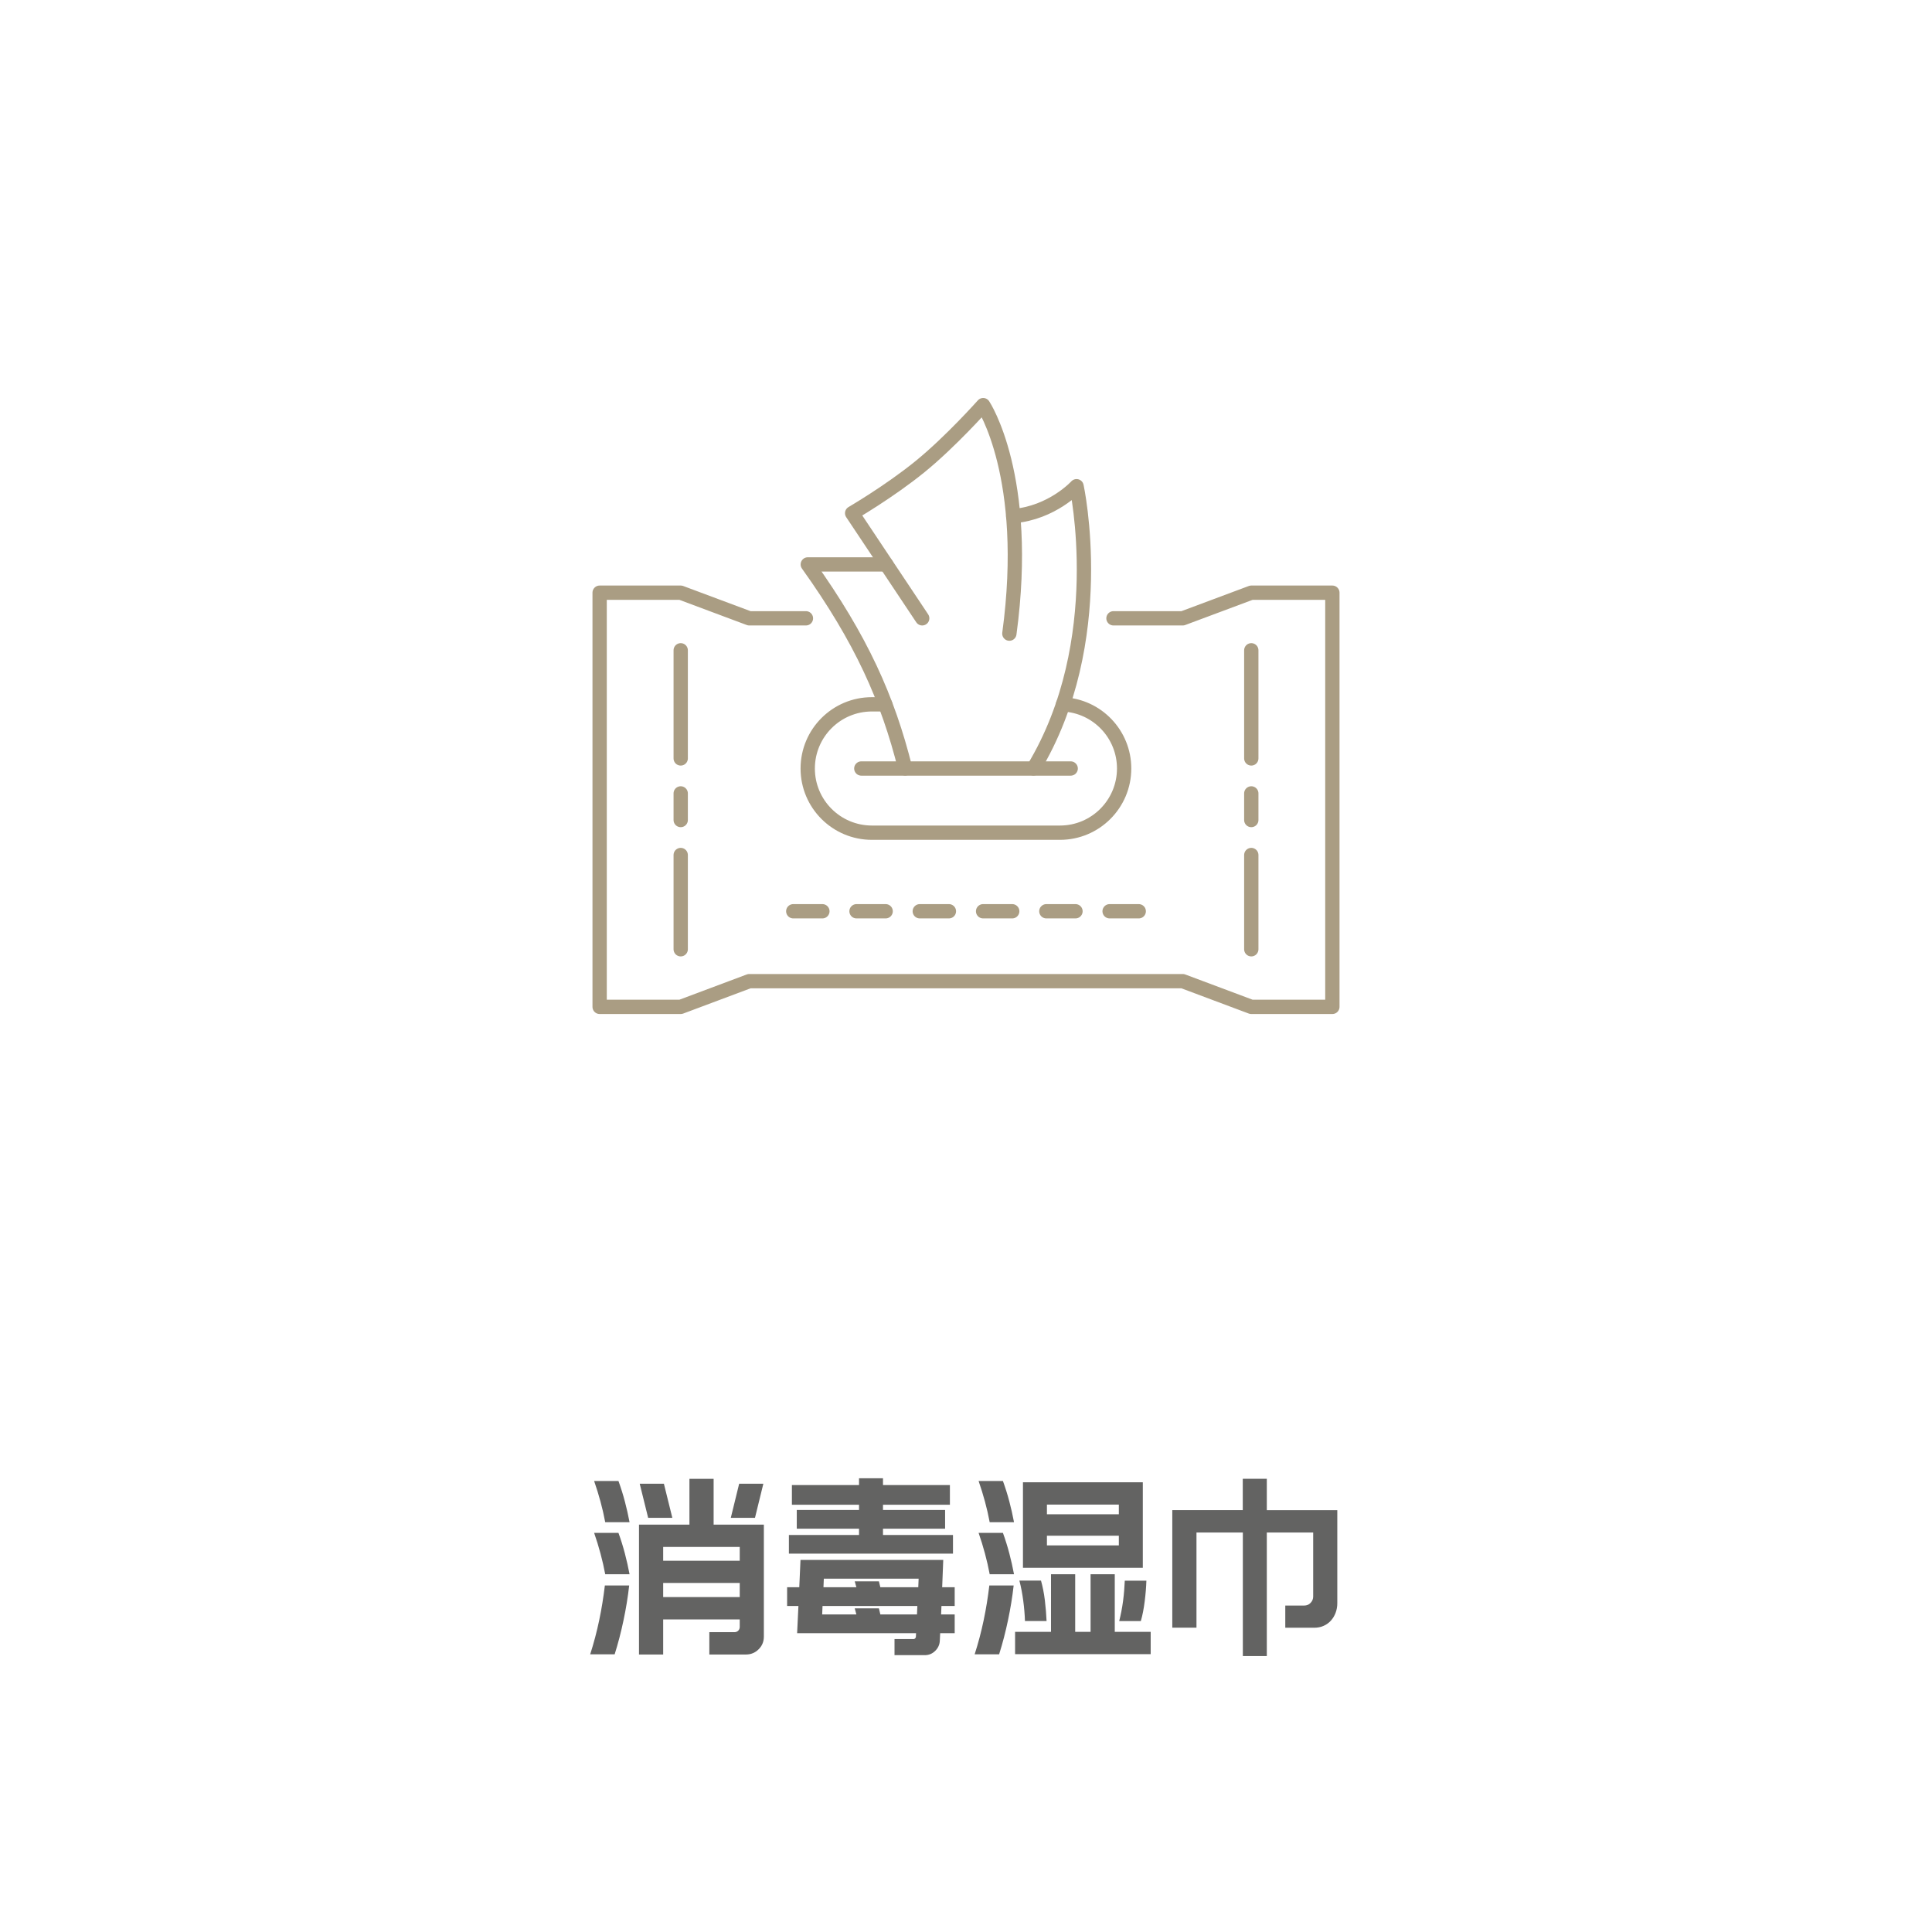 <?xml version="1.0" encoding="utf-8"?>
<!-- Generator: Adobe Illustrator 26.3.1, SVG Export Plug-In . SVG Version: 6.00 Build 0)  -->
<svg version="1.1" id="Layer_2" xmlns="http://www.w3.org/2000/svg" xmlns:xlink="http://www.w3.org/1999/xlink" x="0px" y="0px"
	 width="270px" height="270px" viewBox="0 0 270 270" enable-background="new 0 0 270 270" xml:space="preserve">
<g>
	<path fill="#636362" d="M82.48,231.19c0.5-1.55,0.92-3.14,1.26-4.76s0.6-3.25,0.79-4.86h3.4c-0.18,1.62-0.45,3.24-0.79,4.86
		c-0.34,1.62-0.75,3.21-1.24,4.76H82.48z M86.43,206.97c0.35,0.97,0.65,1.92,0.9,2.88c0.25,0.95,0.47,1.91,0.65,2.88h-3.4
		c-0.18-0.97-0.4-1.93-0.66-2.88c-0.26-0.95-0.55-1.91-0.89-2.88H86.43z M86.43,214.22c0.35,0.97,0.65,1.93,0.9,2.89
		c0.25,0.96,0.47,1.92,0.65,2.89h-3.4c-0.18-0.97-0.4-1.93-0.66-2.89c-0.26-0.96-0.55-1.92-0.89-2.89H86.43z M99.73,206.67v6.4h7.02
		v15.65c0,0.7-0.24,1.29-0.73,1.77c-0.48,0.48-1.07,0.73-1.77,0.73h-5.12v-3.12h3.5c0.22,0,0.4-0.07,0.54-0.21
		c0.14-0.14,0.21-0.32,0.21-0.54v-1.03h-10.7v4.9h-3.38v-18.15h7.05v-6.4H99.73z M90.58,212.12l-1.18-4.77h3.38l1.18,4.77H90.58z
		 M92.68,218.12h10.7v-1.93h-10.7V218.12z M92.68,223.19h10.7v-1.97h-10.7V223.19z M102.13,212.12l1.17-4.77h3.38l-1.17,4.77H102.13
		z"/>
	<path fill="#636362" d="M127.63,229.07c0.1,0,0.19-0.03,0.26-0.1c0.07-0.07,0.11-0.16,0.11-0.28l0.02-0.45H111.4l0.18-3.8H110
		v-2.62h1.7l0.17-3.82h19.95l-0.15,3.82h1.75v2.62h-1.85l-0.05,1.18h1.9v2.62h-2.03l-0.05,1.07c-0.03,0.55-0.25,1.02-0.65,1.41
		s-0.88,0.59-1.43,0.59h-4.25v-2.25H127.63z M133.18,217.12h-22.93v-2.6h9.8v-0.88h-8.7v-2.62h8.7v-0.73h-9.38v-2.75h9.38v-0.95
		h3.35v0.95h9.35v2.75h-9.35v0.73h8.68v2.62h-8.68v0.88h9.78V217.12z M122.83,224.77l0.2,0.85h5.12l0.05-1.18h-13.25l-0.05,1.18
		h4.78l-0.23-0.85H122.83z M122.83,221l0.2,0.82h5.3l0.05-1.2h-13.25l-0.05,1.2h4.6l-0.23-0.82H122.83z"/>
	<path fill="#636362" d="M136.21,231.19c0.5-1.55,0.92-3.14,1.26-4.76c0.34-1.62,0.6-3.25,0.79-4.86h3.4
		c-0.18,1.62-0.45,3.24-0.79,4.86s-0.75,3.21-1.24,4.76H136.21z M140.16,206.97c0.35,0.97,0.65,1.92,0.9,2.88
		c0.25,0.95,0.47,1.91,0.65,2.88h-3.4c-0.18-0.97-0.4-1.93-0.66-2.88c-0.26-0.95-0.55-1.91-0.89-2.88H140.16z M140.16,214.22
		c0.35,0.97,0.65,1.93,0.9,2.89c0.25,0.96,0.47,1.92,0.65,2.89h-3.4c-0.18-0.97-0.4-1.93-0.66-2.89c-0.26-0.96-0.55-1.92-0.89-2.89
		H140.16z M155.79,220v8.05h5.02v3.12h-18.95v-3.12h5.02V220h3.38v8.05h2.15V220H155.79z M143.24,226.54
		c-0.03-0.92-0.11-1.86-0.24-2.84s-0.3-1.91-0.54-2.81h3.02c0.23,0.8,0.41,1.71,0.54,2.74c0.12,1.03,0.2,2,0.24,2.91H143.24z
		 M159.71,219.1h-16.75v-11.95h16.75V219.1z M146.31,211.62h10.05v-1.35h-10.05V211.62z M156.36,214.62h-10.05v1.35h10.05V214.62z
		 M160.21,220.9c-0.03,0.92-0.11,1.89-0.24,2.91s-0.3,1.94-0.54,2.74h-3.02c0.23-0.9,0.41-1.84,0.54-2.81s0.2-1.92,0.24-2.84H160.21
		z"/>
	<path fill="#636362" d="M177.04,206.67v4.38h9.85v13c0,0.48-0.08,0.93-0.24,1.35c-0.16,0.42-0.38,0.78-0.66,1.09
		c-0.28,0.31-0.62,0.55-1.02,0.73s-0.84,0.26-1.33,0.26h-4.02v-3.1h2.65c0.35,0,0.65-0.12,0.89-0.38c0.24-0.25,0.36-0.54,0.36-0.88
		v-8.95h-6.48v17.27h-3.35v-17.27h-6.48v13.3h-3.38v-16.43h9.85v-4.38H177.04z"/>
</g>
<g>
	<g>
		
			<line fill="none" stroke="#AA9D83" stroke-width="2" stroke-linecap="round" stroke-linejoin="round" stroke-miterlimit="10" x1="95.13" y1="90.88" x2="95.13" y2="105.99"/>
		
			<line fill="none" stroke="#AA9D83" stroke-width="2" stroke-linecap="round" stroke-linejoin="round" stroke-miterlimit="10" x1="95.13" y1="110.88" x2="95.13" y2="114.6"/>
		
			<line fill="none" stroke="#AA9D83" stroke-width="2" stroke-linecap="round" stroke-linejoin="round" stroke-miterlimit="10" x1="95.13" y1="119.49" x2="95.13" y2="132.66"/>
	</g>
	<g>
		
			<line fill="none" stroke="#AA9D83" stroke-width="2" stroke-linecap="round" stroke-linejoin="round" stroke-miterlimit="10" x1="174.87" y1="90.88" x2="174.87" y2="105.99"/>
		
			<line fill="none" stroke="#AA9D83" stroke-width="2" stroke-linecap="round" stroke-linejoin="round" stroke-miterlimit="10" x1="174.87" y1="110.88" x2="174.87" y2="114.6"/>
		
			<line fill="none" stroke="#AA9D83" stroke-width="2" stroke-linecap="round" stroke-linejoin="round" stroke-miterlimit="10" x1="174.87" y1="119.49" x2="174.87" y2="132.66"/>
	</g>
	<g>
		
			<line fill="none" stroke="#AA9D83" stroke-width="2" stroke-linecap="round" stroke-linejoin="round" stroke-miterlimit="10" x1="110.86" y1="127.35" x2="114.93" y2="127.35"/>
		
			<line fill="none" stroke="#AA9D83" stroke-width="2" stroke-linecap="round" stroke-linejoin="round" stroke-miterlimit="10" x1="119.7" y1="127.35" x2="123.77" y2="127.35"/>
		
			<line fill="none" stroke="#AA9D83" stroke-width="2" stroke-linecap="round" stroke-linejoin="round" stroke-miterlimit="10" x1="128.54" y1="127.35" x2="132.61" y2="127.35"/>
		
			<line fill="none" stroke="#AA9D83" stroke-width="2" stroke-linecap="round" stroke-linejoin="round" stroke-miterlimit="10" x1="137.39" y1="127.35" x2="141.46" y2="127.35"/>
		
			<line fill="none" stroke="#AA9D83" stroke-width="2" stroke-linecap="round" stroke-linejoin="round" stroke-miterlimit="10" x1="146.23" y1="127.35" x2="150.3" y2="127.35"/>
		
			<line fill="none" stroke="#AA9D83" stroke-width="2" stroke-linecap="round" stroke-linejoin="round" stroke-miterlimit="10" x1="155.07" y1="127.35" x2="159.14" y2="127.35"/>
	</g>
	<path fill="none" stroke="#AA9D83" stroke-width="2" stroke-linecap="round" stroke-linejoin="round" stroke-miterlimit="10" d="
		M126.5,107.38c-2.43-9.73-6.13-18.03-13.61-28.5h10.96"/>
	<path fill="none" stroke="#AA9D83" stroke-width="2" stroke-linecap="round" stroke-linejoin="round" stroke-miterlimit="10" d="
		M128.88,86.41l-9.79-14.69c0,0,5.21-3.03,9.5-6.52s8.81-8.58,8.81-8.58s6.64,9.96,3.66,31.93"/>
	<path fill="none" stroke="#AA9D83" stroke-width="2" stroke-linecap="round" stroke-linejoin="round" stroke-miterlimit="10" d="
		M141.6,72.13c5.47-0.46,8.85-4.18,8.85-4.18s4.72,21.66-6.01,39.43"/>
	
		<polyline fill="none" stroke="#AA9D83" stroke-width="2" stroke-linecap="round" stroke-linejoin="round" stroke-miterlimit="10" points="
		155.61,86.41 165.29,86.41 174.87,82.83 186.2,82.83 186.2,140.71 174.87,140.71 165.29,137.12 104.71,137.12 95.13,140.71 
		83.8,140.71 83.8,82.83 95.13,82.83 104.71,86.41 112.63,86.41 	"/>
	<path fill="none" stroke="#AA9D83" stroke-width="2" stroke-linecap="round" stroke-linejoin="round" stroke-miterlimit="10" d="
		M148.56,98.44c4.76,0.22,8.54,4.15,8.54,8.96v0c0,4.95-4.01,8.97-8.97,8.97h-26.28c-4.95,0-8.97-4.01-8.97-8.97v0
		c0-4.95,4.01-8.97,8.97-8.97h1.86"/>
	
		<line fill="none" stroke="#AA9D83" stroke-width="2" stroke-linecap="round" stroke-linejoin="round" stroke-miterlimit="10" x1="120.37" y1="107.4" x2="149.63" y2="107.4"/>
</g>
</svg>
